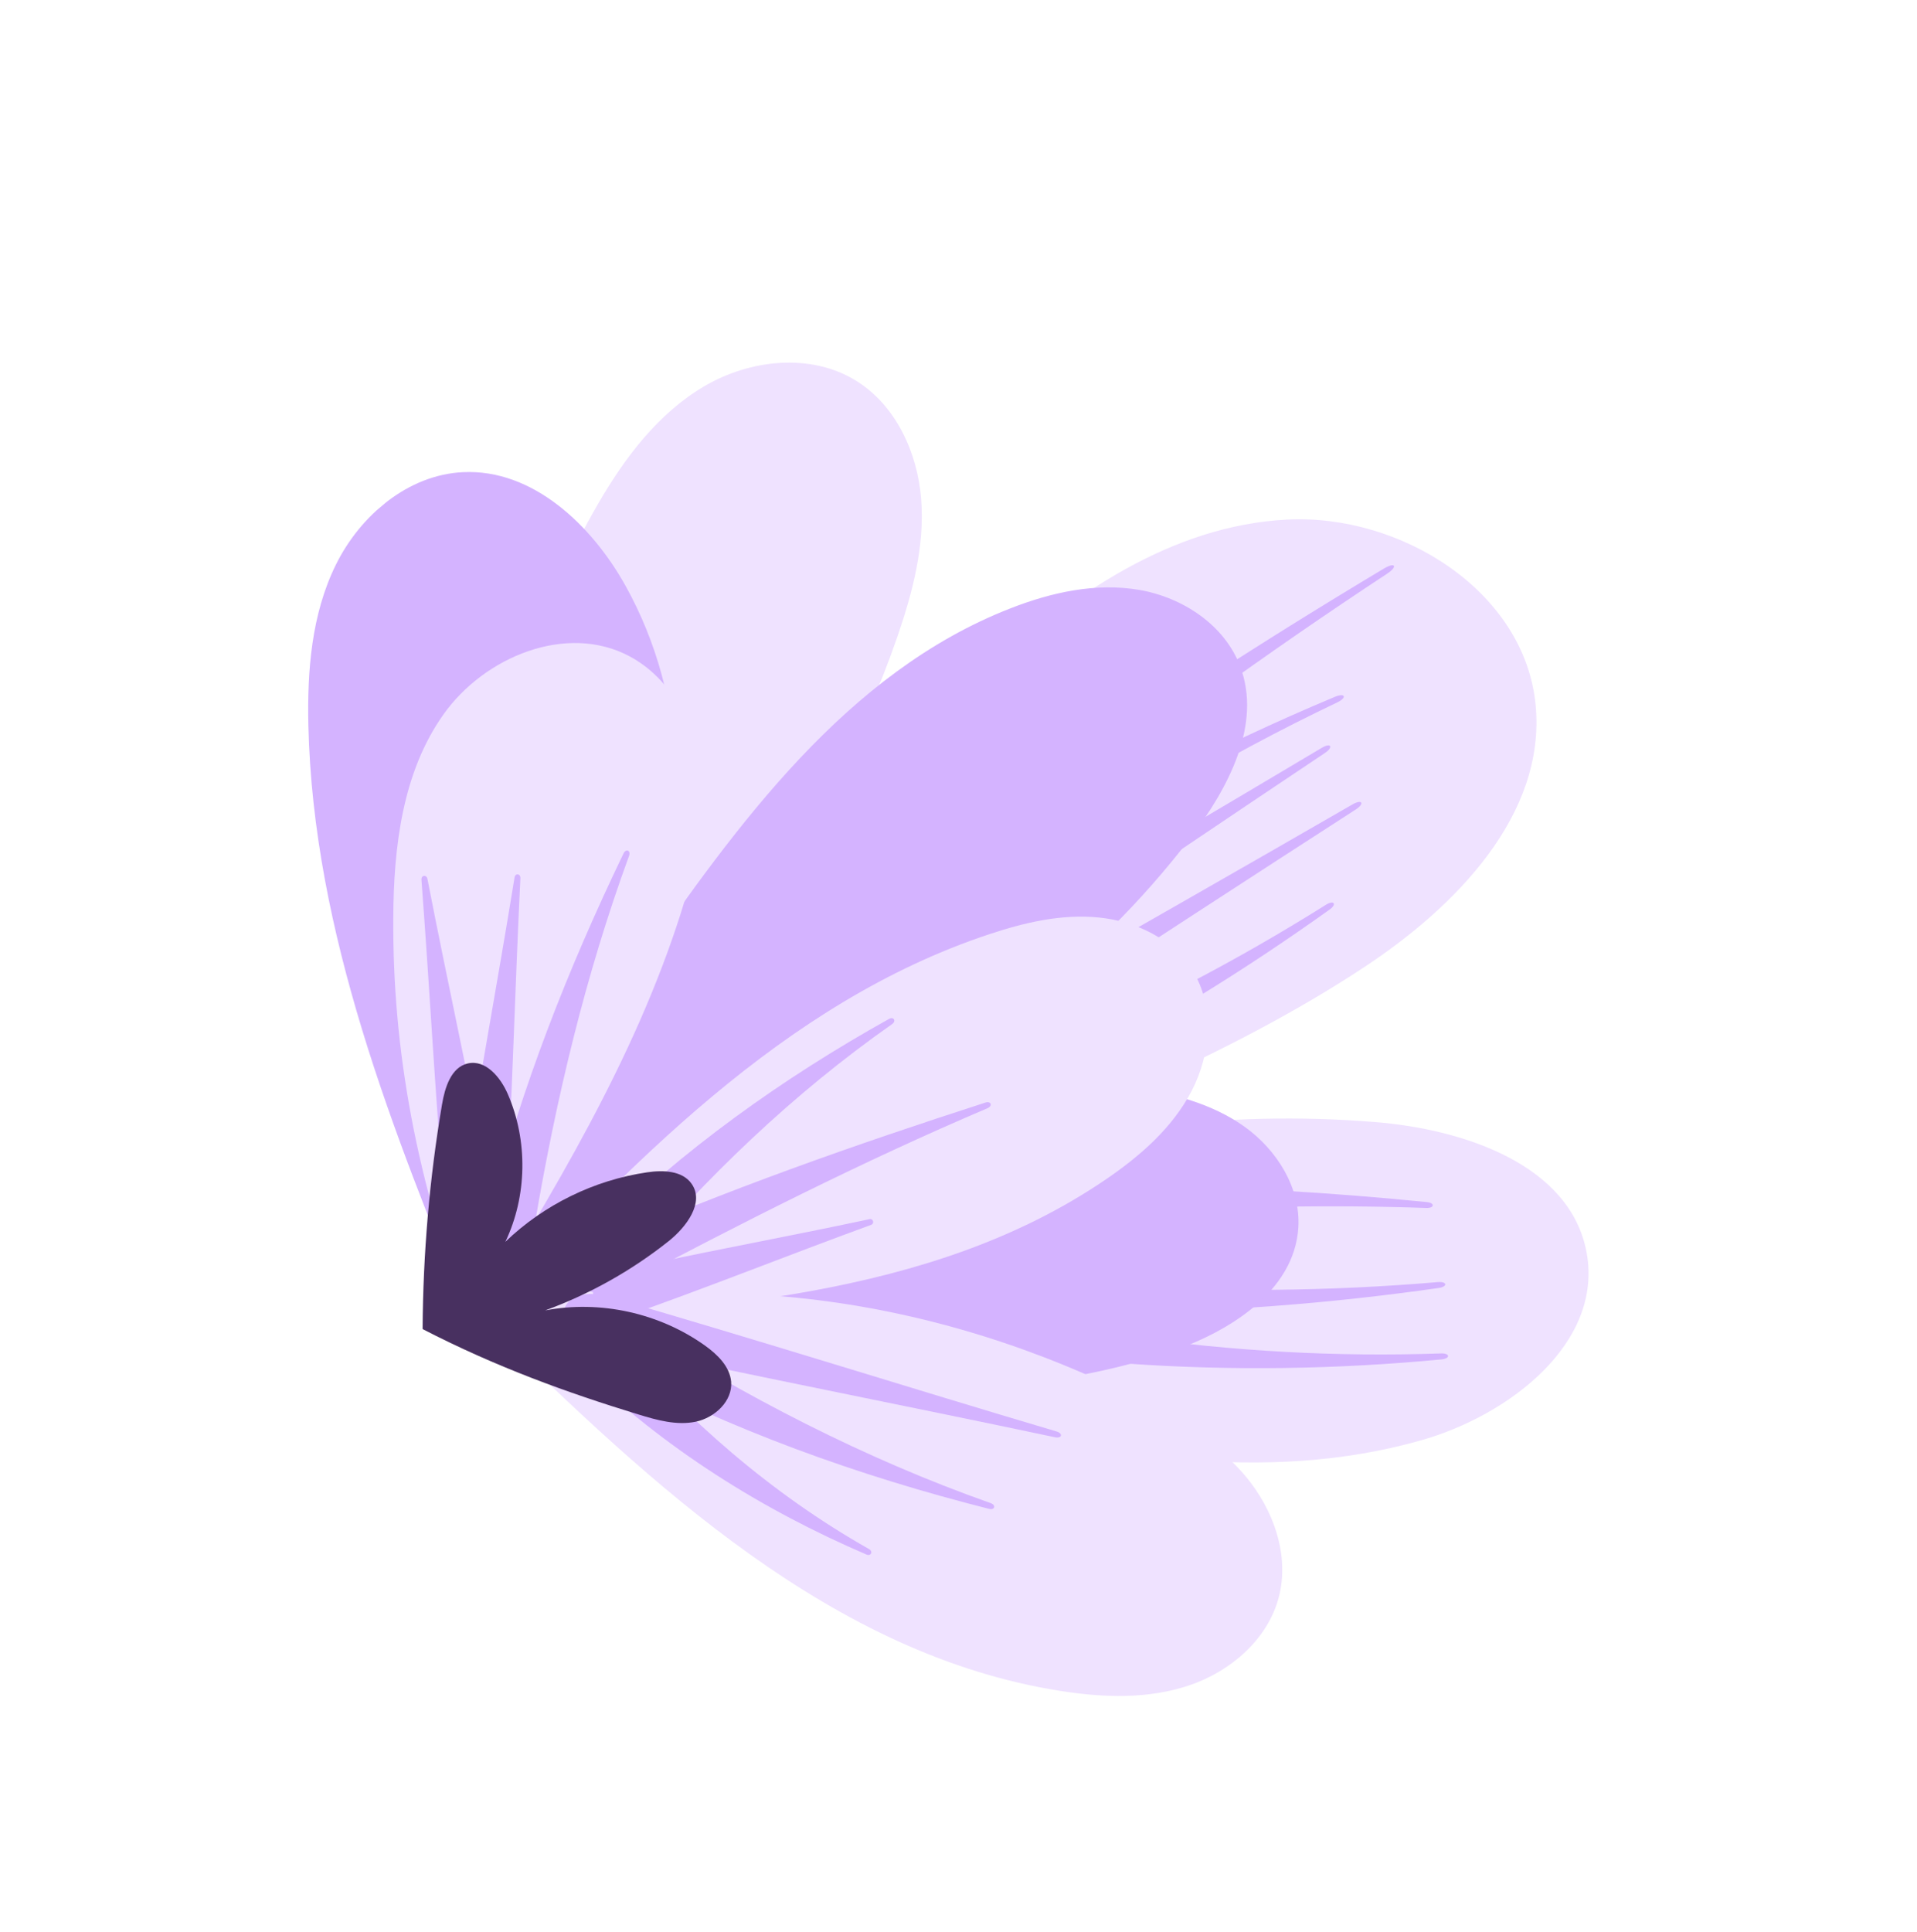 <?xml version="1.0" encoding="UTF-8"?> <svg xmlns="http://www.w3.org/2000/svg" width="135" height="136" viewBox="0 0 135 136" fill="none"> <g clip-path="url(#clip0_944_795)"> <path d="M32.297 79.724C33.288 64.509 34.459 48.67 42.113 35.481C43.996 32.226 46.343 29.116 49.575 27.208C52.808 25.3 57.098 24.829 60.288 26.807C63.088 28.539 64.612 31.86 64.87 35.138C65.127 38.417 64.28 41.674 63.209 44.791C60.714 52.047 56.97 58.879 52.136 64.158C58.611 59.364 63.683 52.941 69.54 47.401C75.397 41.86 82.545 37.009 90.606 36.584C98.653 36.159 107.397 41.638 108.144 49.663C108.868 57.365 102.521 63.844 96.062 68.1C86.343 74.509 75.338 78.654 65.522 82.997C75.536 79.508 86.294 78.138 96.859 79.002C103.131 79.513 110.627 82.029 111.74 88.225C112.877 94.557 106.307 99.626 100.127 101.394C89.063 104.554 77.211 102.461 66.099 99.494C54.988 96.512 43.945 92.635 32.457 92.212C32.95 88.954 31.91 85.787 32.298 79.71L32.297 79.724Z" fill="#EFE2FF"></path> <path d="M51.076 85.768C65.928 76.276 80.658 66.547 95.473 56.995C96.125 56.575 95.926 56.245 95.247 56.636C79.977 65.447 64.593 74.092 49.359 82.977C44.145 86.01 45.97 89.037 51.069 85.774L51.076 85.768Z" fill="#D4B3FF"></path> <path d="M49.603 78.123C64.613 64.373 80.618 51.614 97.702 40.38C98.447 39.881 98.254 39.56 97.477 40.02C79.923 50.513 63.053 62.326 47.425 75.656C42.094 80.254 44.488 82.853 49.596 78.116L49.603 78.123Z" fill="#D4B3FF"></path> <path d="M51.288 81.23C65.351 71.92 79.285 62.38 93.31 53.011C93.927 52.594 93.72 52.271 93.085 52.651C78.596 61.286 63.985 69.762 49.533 78.457C44.586 81.435 46.458 84.423 51.288 81.23Z" fill="#D4B3FF"></path> <path d="M53.943 84.34C68.197 79.701 81.566 72.668 93.628 64.043C94.163 63.669 93.948 63.353 93.395 63.69C80.863 71.573 67.132 77.341 53.008 81.189C48.177 82.445 49.025 85.879 53.951 84.334L53.943 84.34Z" fill="#D4B3FF"></path> <path d="M50.676 80.909C63.133 68.073 77.842 57.235 94.169 49.456C94.886 49.112 94.731 48.758 93.996 49.066C77.288 56.053 61.629 65.953 48.367 78.565C43.87 82.957 46.473 85.339 50.669 80.901L50.676 80.909Z" fill="#D4B3FF"></path> <path d="M54.93 90.774C70.341 93.08 86.033 92.869 101.302 90.685C101.969 90.592 101.923 90.212 101.251 90.269C85.9 91.58 70.444 90.491 55.484 87.542C50.386 86.484 49.636 89.933 54.93 90.774Z" fill="#D4B3FF"></path> <path d="M57.315 92.45C71.769 96.18 86.827 97.107 101.505 95.712C102.148 95.652 102.124 95.267 101.476 95.29C86.765 95.811 72.084 93.609 58.219 89.29C53.508 87.76 52.362 91.098 57.323 92.443L57.315 92.45Z" fill="#D4B3FF"></path> <path d="M60.099 87.596C73.381 85.586 86.905 84.576 100.439 85.05C101.034 85.071 101.059 84.683 100.467 84.634C86.978 83.284 73.291 83.017 59.697 84.347C55.038 84.83 55.568 88.323 60.106 87.603L60.099 87.596Z" fill="#D4B3FF"></path> <path d="M33.174 93.138C27.658 79.613 22.068 65.705 21.716 51.1C21.629 47.233 21.935 43.242 23.653 39.76C25.371 36.278 28.738 33.431 32.6 33.244C37.517 33.003 41.689 36.978 44.075 41.287C48.414 49.115 48.886 58.982 44.88 68.183C51.918 58.03 59.633 47.33 71.143 42.838C74.034 41.703 77.178 41.009 80.242 41.535C83.299 42.068 86.23 44.002 87.329 46.897C88.893 51.009 86.486 55.519 83.816 59.02C76.988 67.936 67.728 74.965 56.352 80.065C63.599 76.649 71.855 75.417 79.784 76.571C82.56 76.974 85.359 77.698 87.635 79.322C89.912 80.946 91.597 83.621 91.433 86.417C91.159 90.957 86.468 93.849 82.141 95.268C65.973 100.569 48.394 96.365 33.166 93.145L33.174 93.138Z" fill="#D4B3FF"></path> <path d="M33.775 93.351C44.163 82.172 55.197 70.566 69.684 65.769C72.158 64.948 74.771 64.336 77.375 64.597C79.978 64.858 82.585 66.098 83.968 68.307C85.547 70.809 85.287 74.158 83.932 76.783C82.577 79.409 80.266 81.415 77.821 83.076C65.474 91.458 49.644 92.126 33.775 93.351Z" fill="#EFE2FF"></path> <path d="M33.191 93.359C38.894 84.059 44.657 74.643 47.962 64.241C48.974 61.054 49.751 57.713 49.369 54.396C48.987 51.078 47.264 47.755 44.309 46.195C39.899 43.86 34.123 46.229 31.235 50.294C28.347 54.359 27.724 59.6 27.696 64.586C27.633 73.898 29.321 83.221 33.191 93.359Z" fill="#EFE2FF"></path> <path d="M34.33 93.234C45.938 104.595 58.633 116.529 74.671 119.051C77.696 119.531 80.866 119.641 83.765 118.656C86.665 117.672 89.273 115.428 90.053 112.463C90.832 109.513 89.689 106.302 87.729 103.952C85.768 101.617 83.079 100.001 80.357 98.609C66.04 91.293 49.286 88.853 34.33 93.234Z" fill="#EFE2FF"></path> <path d="M44.279 89.328C49.697 82.927 55.842 76.999 62.831 72.1C63.132 71.884 62.933 71.555 62.605 71.74C55.139 75.904 48.024 80.964 41.869 87.097C39.768 89.227 42.456 91.524 44.279 89.328Z" fill="#D4B3FF"></path> <path d="M43.711 90.607C52.146 86.134 60.713 81.785 69.543 78.026C69.926 77.86 69.793 77.501 69.392 77.63C60.246 80.582 51.13 83.785 42.276 87.656C39.241 88.991 40.814 92.153 43.703 90.614L43.711 90.607Z" fill="#D4B3FF"></path> <path d="M43.828 92.76C49.698 90.704 55.492 88.373 61.348 86.238C61.604 86.139 61.493 85.775 61.232 85.838C55.142 87.137 48.989 88.24 42.921 89.612C40.845 90.083 41.81 93.471 43.828 92.76Z" fill="#D4B3FF"></path> <path d="M42.066 94.486C52.783 96.831 63.571 98.92 74.308 101.196C74.782 101.292 74.877 100.924 74.406 100.785C63.889 97.669 53.41 94.35 42.872 91.303C39.263 90.256 38.387 93.681 42.066 94.486Z" fill="#D4B3FF"></path> <path d="M42.916 96.125C51.385 100.659 60.458 103.91 69.651 106.234C70.053 106.339 70.162 105.972 69.769 105.832C60.845 102.679 52.44 98.314 44.572 93.298C41.907 91.57 40.011 94.547 42.916 96.125Z" fill="#D4B3FF"></path> <path d="M40.9 96.282C46.739 101.966 53.699 106.309 61.014 109.448C61.328 109.588 61.507 109.241 61.202 109.067C54.298 105.161 48.316 99.912 43.295 94.035C41.619 92.021 38.917 94.293 40.9 96.282Z" fill="#D4B3FF"></path> <path d="M37.687 86.037C39.168 77.334 41.231 68.637 44.303 60.251C44.434 59.879 44.084 59.729 43.913 60.084C40.03 68.146 36.698 76.58 34.472 85.363C33.729 88.388 37.196 89.019 37.679 86.043L37.687 86.037Z" fill="#D4B3FF"></path> <path d="M35.612 85.302C36.067 77.493 36.263 69.654 36.648 61.838C36.662 61.499 36.283 61.453 36.233 61.796C34.983 69.518 33.528 77.23 32.355 84.966C31.948 87.614 35.458 87.986 35.618 85.31L35.612 85.302Z" fill="#D4B3FF"></path> <path d="M34.535 84.013C33.175 76.626 31.535 69.265 30.102 61.886C30.037 61.561 29.657 61.607 29.679 61.943C30.25 69.434 30.634 76.966 31.277 84.45C31.495 87.015 34.998 86.543 34.529 84.005L34.535 84.013Z" fill="#D4B3FF"></path> <path d="M29.761 93.562C29.793 88.271 30.243 82.98 31.127 77.767C31.326 76.578 31.765 75.146 32.938 74.875C34.197 74.583 35.254 75.85 35.765 77.042C37.186 80.319 37.123 84.209 35.59 87.43C38.306 84.819 41.843 83.086 45.572 82.54C46.7 82.372 48.073 82.416 48.717 83.364C49.615 84.674 48.344 86.377 47.104 87.373C44.489 89.453 41.533 91.114 38.392 92.263C42.272 91.523 46.445 92.448 49.658 94.746C50.528 95.373 51.395 96.212 51.489 97.284C51.595 98.648 50.341 99.813 48.997 100.098C47.661 100.376 46.274 99.99 44.967 99.59C39.916 98.046 34.937 96.245 29.76 93.576L29.761 93.562Z" fill="#483060"></path> </g> <defs> <clipPath id="clip0_944_795"> <rect width="100.89" height="90.39" fill="white" transform="translate(69.027) rotate(49.789)"></rect> </clipPath> </defs> </svg> 